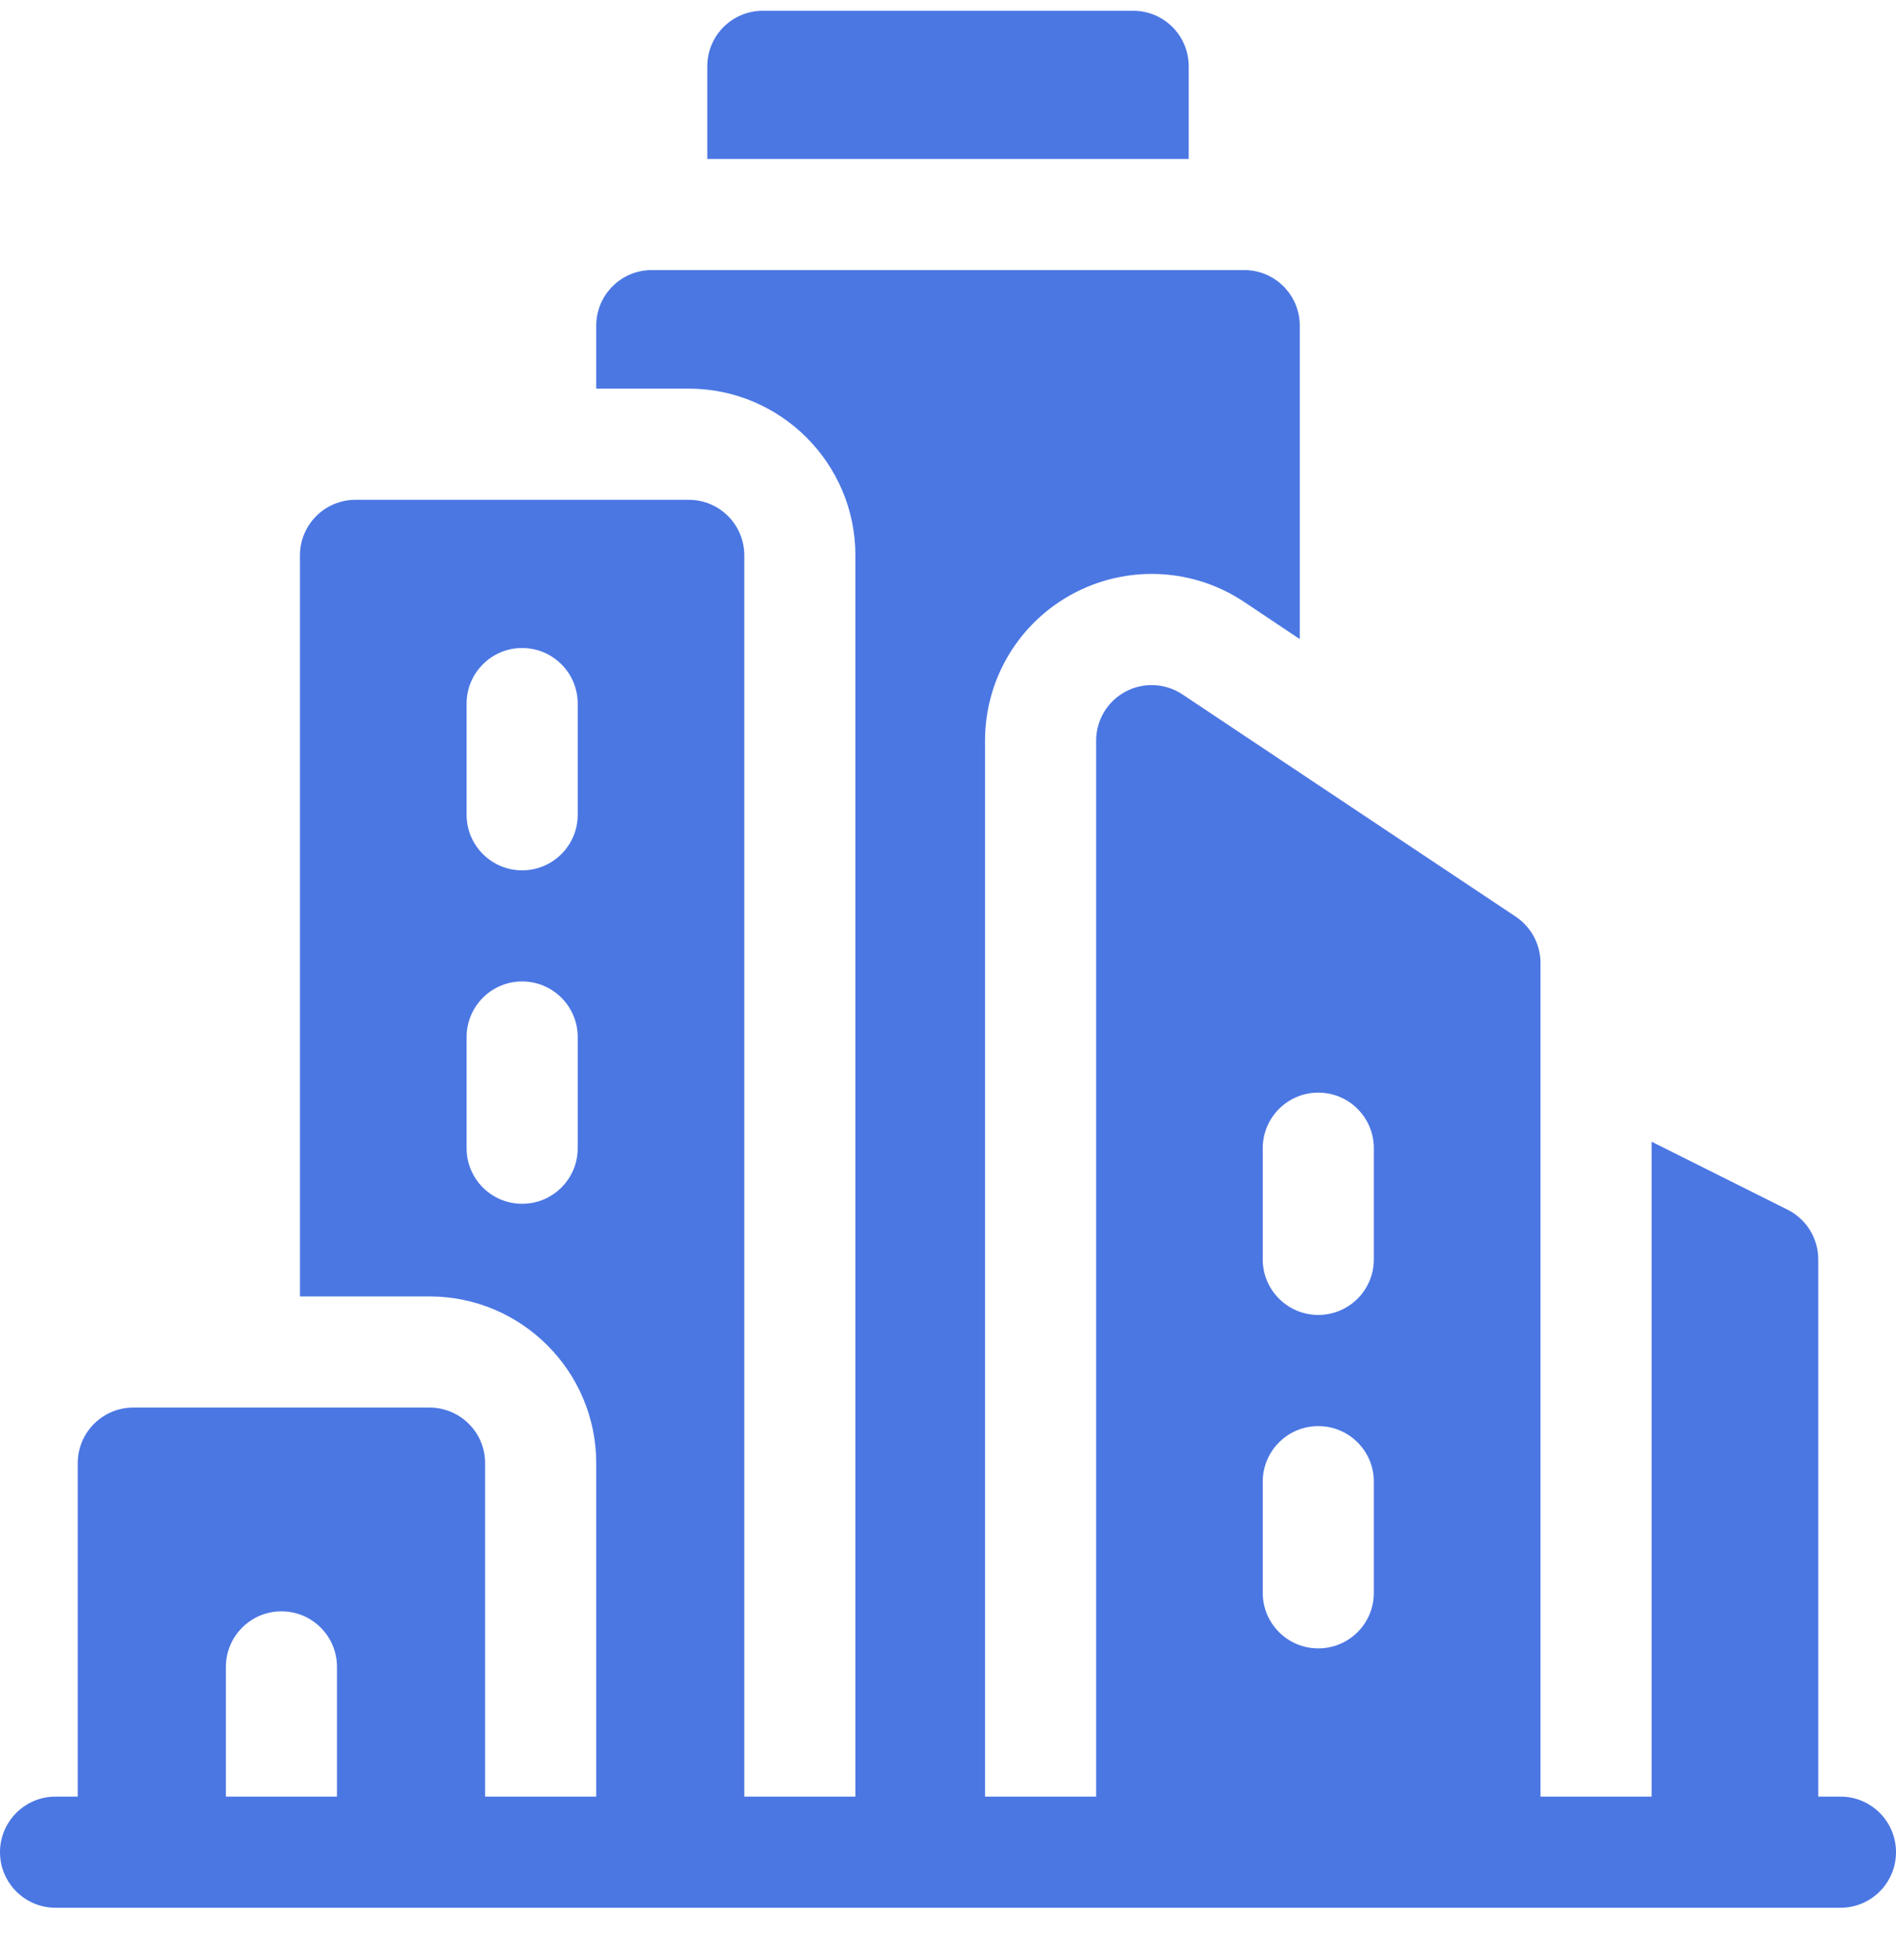 <svg width="30" height="31" viewBox="0 0 30 31" fill="none" xmlns="http://www.w3.org/2000/svg">
<path d="M18.809 1.049C18.809 0.563 18.415 0.17 17.93 0.17H12.07C11.585 0.17 11.191 0.563 11.191 1.049V2.514H18.809V1.049Z" fill="#4B77E3"/>
<path d="M29.121 28.412H28.77V19.916C28.77 19.583 28.581 19.279 28.284 19.13L26.133 18.055V28.412H24.375V15.229C24.375 14.935 24.228 14.66 23.984 14.497L18.71 10.982C18.441 10.802 18.094 10.785 17.808 10.938C17.522 11.091 17.344 11.389 17.344 11.713V28.412H15.586V11.713C15.586 10.739 16.12 9.848 16.979 9.388C17.36 9.184 17.79 9.076 18.223 9.076C18.745 9.076 19.251 9.229 19.686 9.519L20.566 10.107V5.15C20.566 4.665 20.173 4.271 19.688 4.271H10.312C9.827 4.271 9.434 4.665 9.434 5.15V6.146H10.898C12.352 6.146 13.535 7.329 13.535 8.783V28.412H11.777V8.783C11.777 8.298 11.384 7.904 10.898 7.904H5.625C5.14 7.904 4.746 8.298 4.746 8.783V20.502H6.797C8.251 20.502 9.434 21.685 9.434 23.139V28.412H7.676V23.139C7.676 22.653 7.282 22.26 6.797 22.26H2.109C1.624 22.26 1.23 22.653 1.23 23.139V28.412H0.879C0.394 28.412 0 28.806 0 29.291C0 29.776 0.394 30.17 0.879 30.17H29.121C29.607 30.17 30 29.776 30 29.291C30 28.806 29.607 28.412 29.121 28.412ZM19.98 18.158C19.98 17.673 20.374 17.279 20.859 17.279C21.345 17.279 21.738 17.673 21.738 18.158V19.916C21.738 20.401 21.345 20.795 20.859 20.795C20.374 20.795 19.98 20.401 19.98 19.916V18.158ZM19.98 23.432C19.98 22.946 20.374 22.553 20.859 22.553C21.345 22.553 21.738 22.946 21.738 23.432V25.189C21.738 25.675 21.345 26.068 20.859 26.068C20.374 26.068 19.98 25.675 19.98 25.189V23.432ZM9.141 18.158C9.141 18.644 8.747 19.037 8.262 19.037C7.776 19.037 7.383 18.644 7.383 18.158V16.4C7.383 15.915 7.776 15.521 8.262 15.521C8.747 15.521 9.141 15.915 9.141 16.4V18.158ZM9.141 12.885C9.141 13.37 8.747 13.764 8.262 13.764C7.776 13.764 7.383 13.37 7.383 12.885V11.127C7.383 10.642 7.776 10.248 8.262 10.248C8.747 10.248 9.141 10.642 9.141 11.127V12.885ZM3.574 26.361C3.574 25.876 3.968 25.482 4.453 25.482C4.939 25.482 5.332 25.876 5.332 26.361V28.412H3.574V26.361Z" fill="#4B77E3"/>
</svg>
